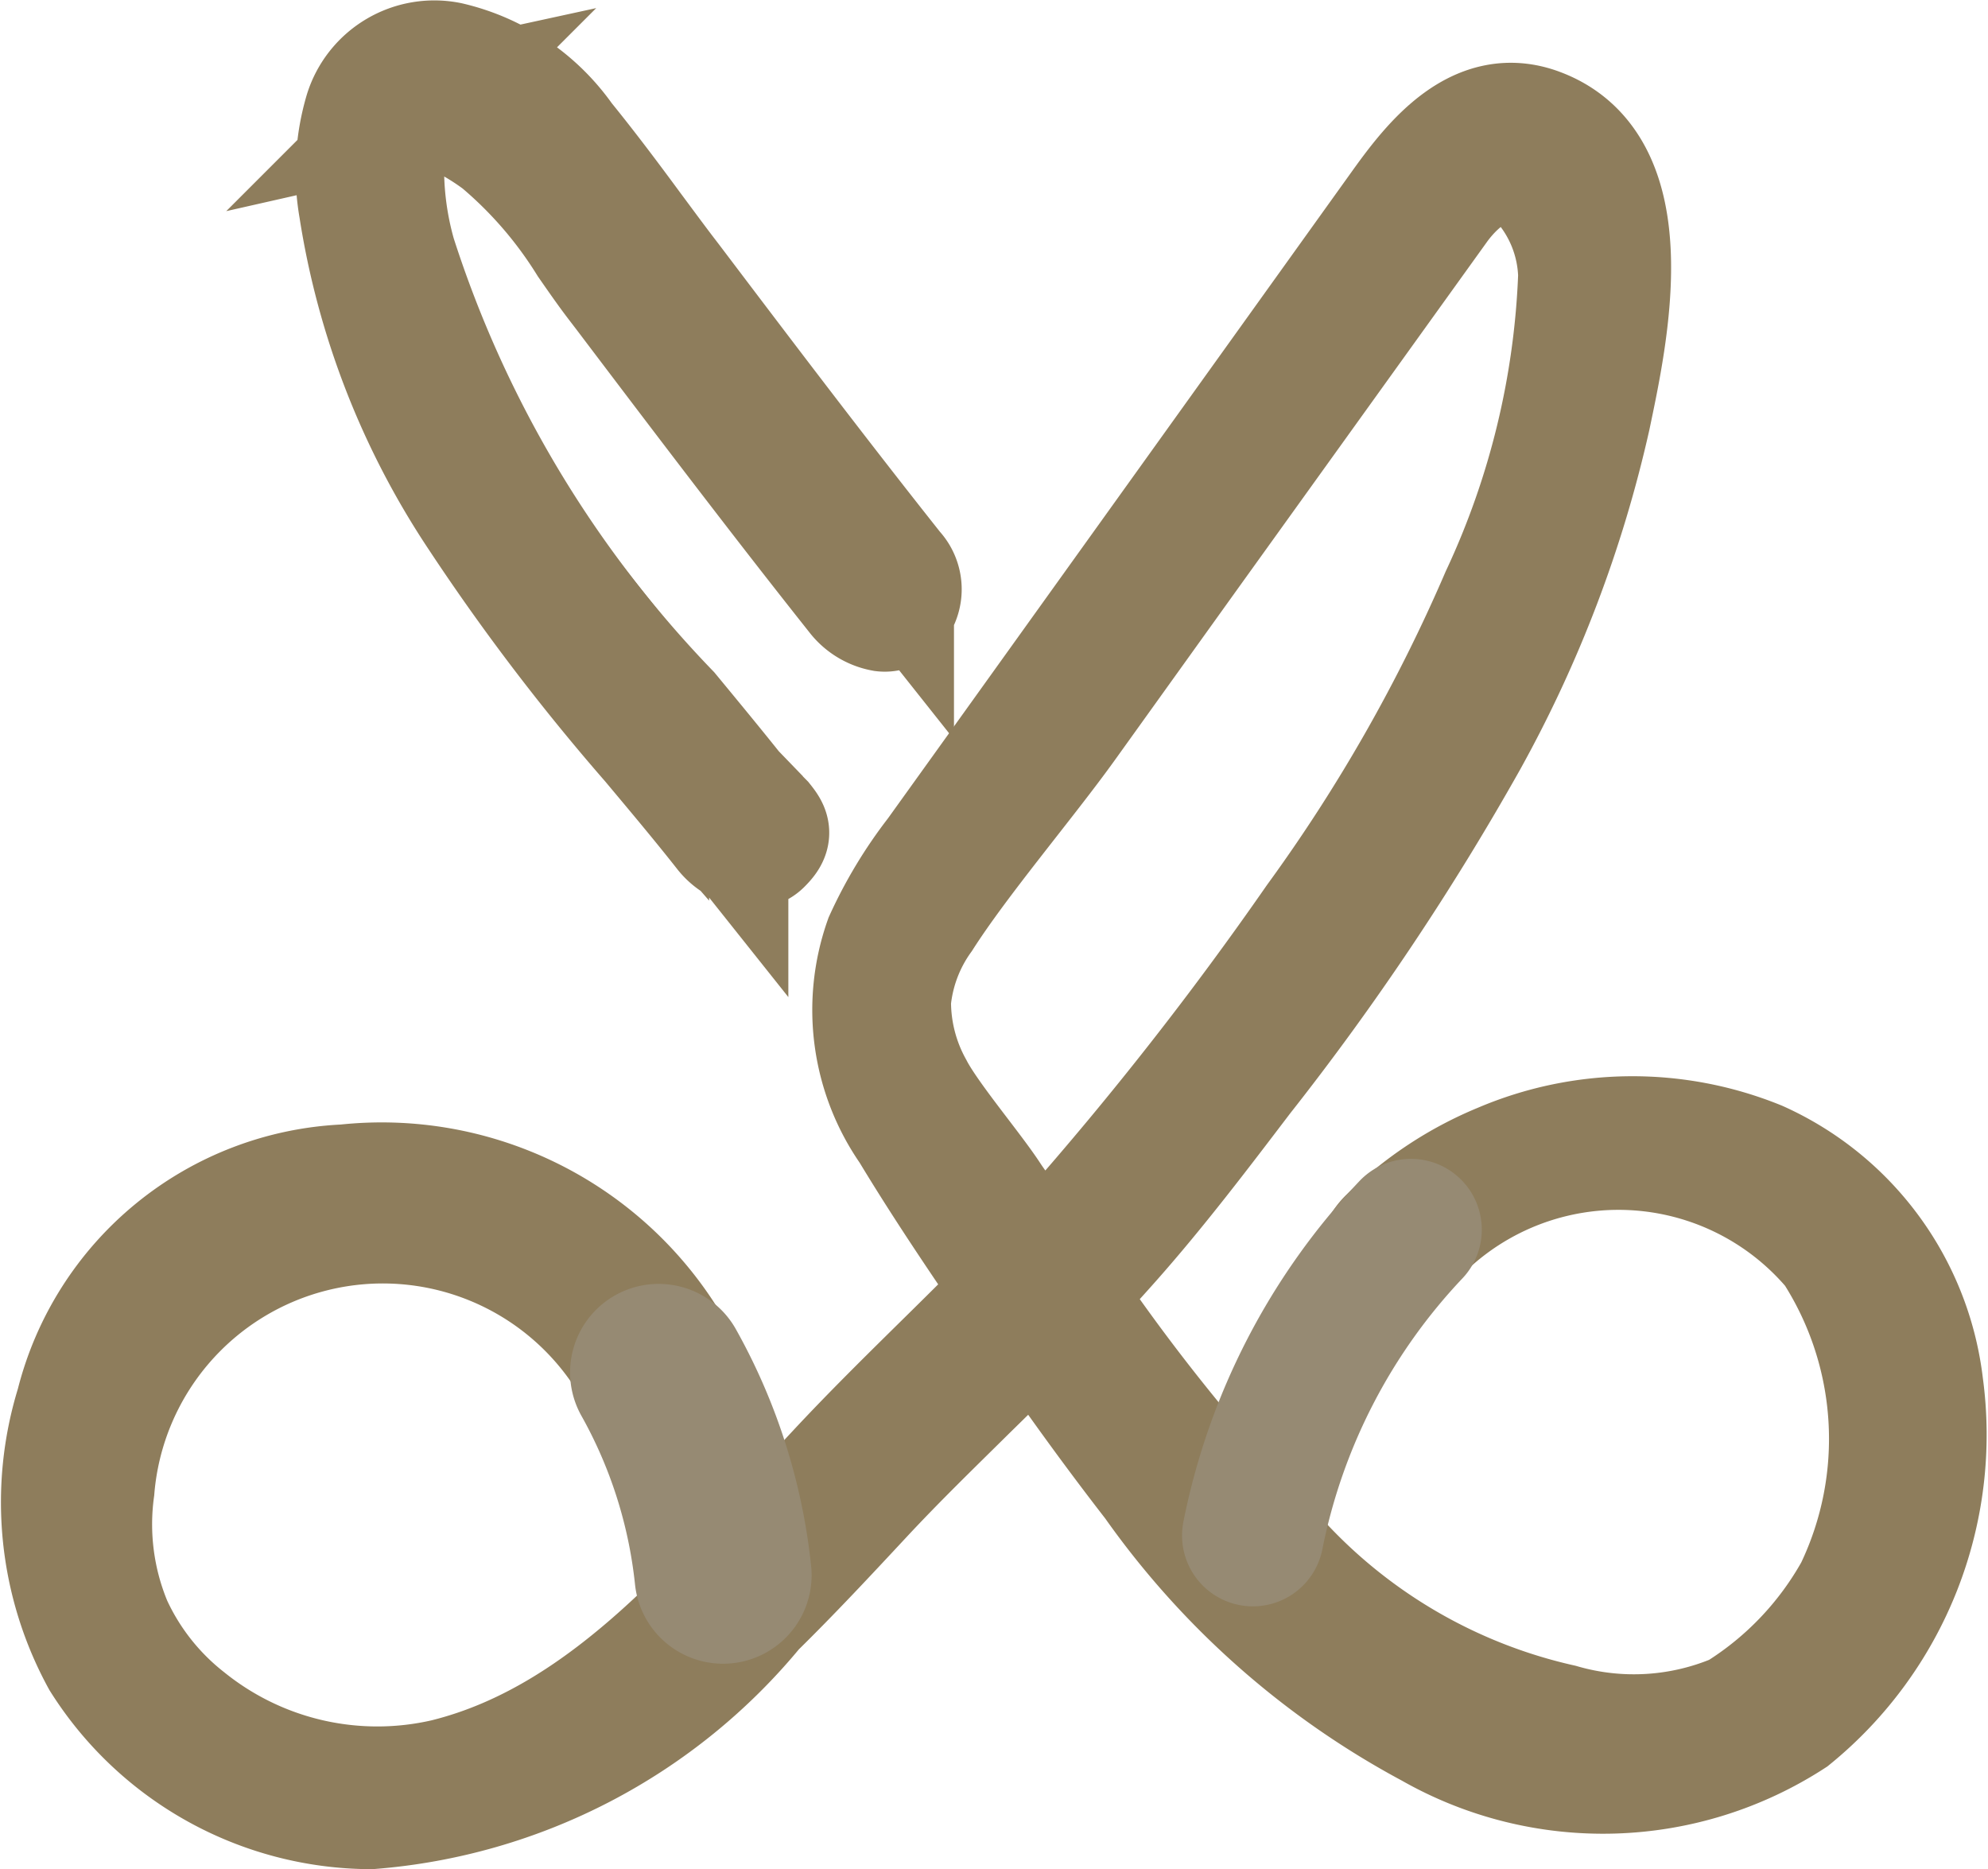 <svg xmlns="http://www.w3.org/2000/svg" width="16.84" height="15.832" viewBox="0 0 16.84 15.832">
  <g id="グループ_267" data-name="グループ 267" transform="translate(-5419.886 -9964.942)">
    <g id="グループ_203" data-name="グループ 203" transform="translate(5420.398 9965.447)">
      <path id="パス_19" data-name="パス 19" d="M146.837,165.133a.565.565,0,0,0-.05-.12,2.861,2.861,0,0,0-2.731-1.322,2.478,2.478,0,0,0-2.292,1.875,2.788,2.788,0,0,0,.217,2.163,2.722,2.722,0,0,0,2.286,1.27,4.7,4.7,0,0,0,3.262-1.7c.314-.308.614-.63.913-.951s.588-.6.891-.9c.419-.409.83-.826,1.218-1.264s.752-.917,1.111-1.389a22.092,22.092,0,0,0,1.908-2.851,10.3,10.3,0,0,0,1.044-2.742c.145-.693.458-2.115-.44-2.455-.524-.2-.907.277-1.176.652l-1.14,1.59-2.25,3.137-.555.773a3.672,3.672,0,0,0-.439.727,1.786,1.786,0,0,0,.219,1.618c.315.522.663,1.029,1.007,1.532s.687.981,1.055,1.455a6.812,6.812,0,0,0,2.352,2.08,2.953,2.953,0,0,0,3.069-.087,3.1,3.1,0,0,0,1.115-2.824,2.4,2.4,0,0,0-1.4-1.907,2.843,2.843,0,0,0-2.187.018,2.988,2.988,0,0,0-.958.633c-.182.18.1.143.281-.037a2.37,2.37,0,0,1,3.488.153,2.946,2.946,0,0,1,.179,2.87,2.861,2.861,0,0,1-.995,1.042,2.221,2.221,0,0,1-1.485.089,4.6,4.6,0,0,1-2.406-1.406,17.012,17.012,0,0,1-1.959-2.464c-.157-.234-.312-.365-.466-.6s-.522-.667-.647-.91a1.5,1.5,0,0,1-.189-.739,1.429,1.429,0,0,1,.263-.7c.311-.488.883-1.16,1.22-1.63l1.048-1.461,2.1-2.922c.169-.236.512-.54.836-.245a1.244,1.244,0,0,1,.337.817,7.009,7.009,0,0,1-.657,2.71,14.191,14.191,0,0,1-1.563,2.742,29.2,29.2,0,0,1-2.089,2.664c-.628.7-1.328,1.322-1.967,2.008-.934,1-1.907,2.253-3.313,2.6a2.562,2.562,0,0,1-2.18-.5,2.158,2.158,0,0,1-.633-.8,2.2,2.2,0,0,1-.149-1.146,2.442,2.442,0,0,1,4.5-1.1c.079.124.206.278.339.215.1-.046.1-.163.071-.273" transform="translate(-141.643 -154.173)" fill="#8e7d5c" stroke="#8e7d5c" stroke-width="1"/>
      <path id="パス_21" data-name="パス 21" d="M177.5,154.472c-1.128-1.415-2.455-2.764-2.891-4.58a2.752,2.752,0,0,1-.1-.851.779.779,0,0,1,.063-.279c.191-.363.743-.019.957.14a5.611,5.611,0,0,1,.985,1.194c.673.889,1.346,1.779,2.039,2.652.067.085.21.175.281.106a.2.2,0,0,0,0-.281c-.662-.834-1.3-1.682-1.946-2.531-.282-.373-.554-.758-.85-1.12a1.66,1.66,0,0,0-.959-.648.594.594,0,0,0-.688.407,1.753,1.753,0,0,0-.045.8,6.505,6.505,0,0,0,1.008,2.594,30.219,30.219,0,0,0,2.08,2.674c.067.084.21.175.28.106s.066-.091,0-.175Z" transform="translate(-171.793 -148.231)" fill="#8e7d5c" stroke="#8e7d5c" stroke-width="1"/>
      <path id="パス_22" data-name="パス 22" d="M177.244,154.515h-.01a.379.379,0,0,1-.233-.143c-.2-.254-.414-.508-.619-.753a18.1,18.1,0,0,1-1.463-1.923,6.513,6.513,0,0,1-1.013-2.607,1.791,1.791,0,0,1,.047-.819.63.63,0,0,1,.726-.429,1.654,1.654,0,0,1,.98.661c.2.246.395.506.581.759.09.121.179.242.27.362l.056.073c.613.81,1.248,1.648,1.89,2.457a.236.236,0,0,1,0,.326.123.123,0,0,1-.1.034.378.378,0,0,1-.233-.143c-.67-.844-1.332-1.718-1.971-2.562l-.069-.09c-.08-.105-.158-.218-.234-.327a3.611,3.611,0,0,0-.744-.861c-.109-.082-.485-.343-.737-.286a.246.246,0,0,0-.17.135.761.761,0,0,0-.059.266,2.688,2.688,0,0,0,.1.841,9.926,9.926,0,0,0,2.313,3.866c.189.229.384.465.571.7l.224.227c.065.081.079.115-.014.206a.122.122,0,0,1-.087.034m-2.692-6.618a.553.553,0,0,0-.536.4,1.73,1.73,0,0,0-.043.787,6.447,6.447,0,0,0,1,2.58,18.069,18.069,0,0,0,1.458,1.916c.205.246.417.5.62.755a.318.318,0,0,0,.185.117.063.063,0,0,0,.046-.015c.057-.055.057-.055.009-.115l-.011-.014-.212-.212c-.187-.234-.382-.471-.571-.7a9.977,9.977,0,0,1-2.327-3.894,2.827,2.827,0,0,1-.1-.861.819.819,0,0,1,.066-.293.314.314,0,0,1,.215-.169c.279-.064.677.212.792.3a3.66,3.66,0,0,1,.759.876c.076.109.154.22.232.324l.069.091c.639.844,1.3,1.718,1.97,2.561a.315.315,0,0,0,.185.117.059.059,0,0,0,.046-.015.17.17,0,0,0,0-.235c-.643-.81-1.277-1.648-1.891-2.458l-.055-.073c-.091-.12-.181-.242-.271-.363-.186-.251-.378-.511-.579-.756a1.59,1.59,0,0,0-.939-.637.715.715,0,0,0-.115-.01" transform="translate(-171.387 -147.83)" fill="#8e7d5c" stroke="#8e7d5c" stroke-width="1"/>
    </g>
    <path id="パス_101" data-name="パス 101" d="M5436.5,9998.585a4.463,4.463,0,0,1,.546,1.717" transform="translate(-11.035 -22.019)" fill="none" stroke="#968a73" stroke-linecap="round" stroke-width="1.5"/>
    <path id="パス_102" data-name="パス 102" d="M5437.839,9995.982a5.259,5.259,0,0,0-1.339,2.59" transform="translate(-6.001 -20.625)" fill="none" stroke="#968a73" stroke-linecap="round" stroke-width="1.2"/>
  </g>
</svg>
